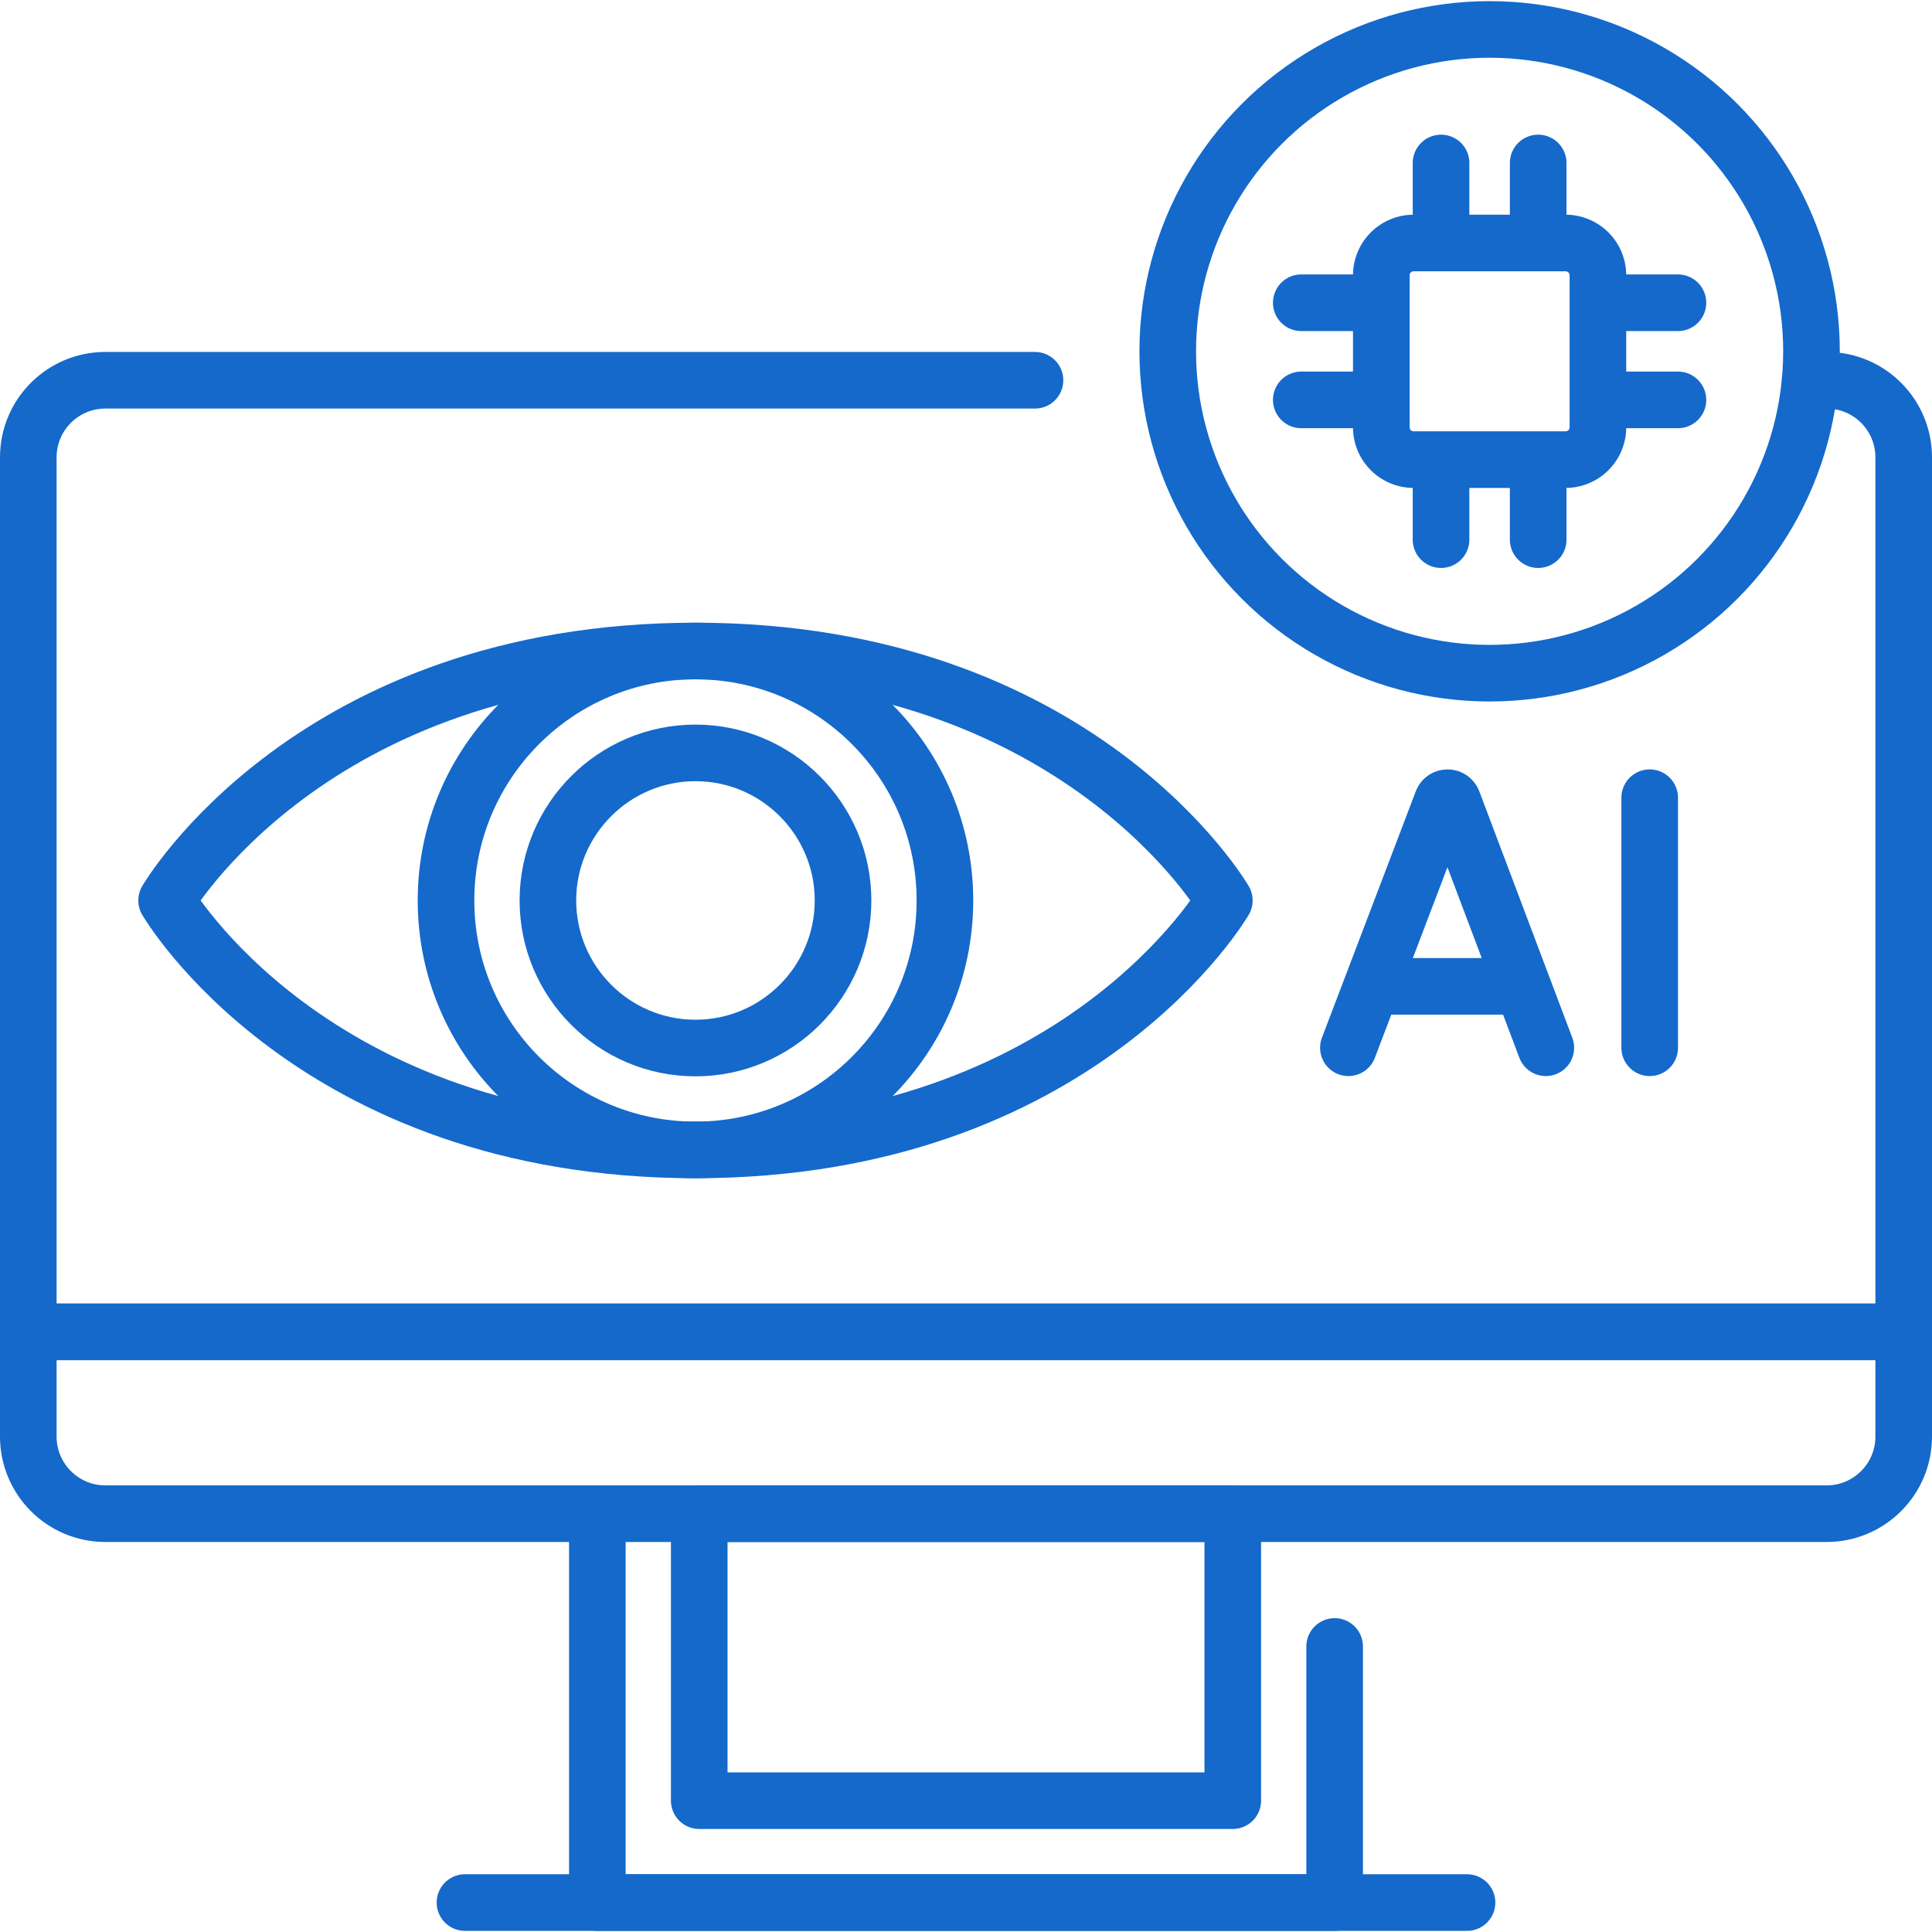 <svg xmlns="http://www.w3.org/2000/svg" xmlns:xlink="http://www.w3.org/1999/xlink" width="512" height="512" x="0" y="0" viewBox="0 0 512 512" style="enable-background:new 0 0 512 512" xml:space="preserve" class=""><g><path d="M479.71 100.772h4.36c11.28 0 20.43 9.14 20.43 20.43v231.76H7.5v-231.76c0-11.29 9.15-20.43 20.43-20.43h246.353" style="stroke-width:15;stroke-linecap:round;stroke-linejoin:round;stroke-miterlimit:10;" fill="none" stroke="#1469cb" stroke-width="15" stroke-linecap="round" stroke-linejoin="round" stroke-miterlimit="10" data-original="#000000" opacity="1" class=""></path><path d="M414.894 121.806h-40.263a8.572 8.572 0 0 1-8.572-8.572V72.971a8.572 8.572 0 0 1 8.572-8.572h40.263a8.572 8.572 0 0 1 8.572 8.572v40.263a8.572 8.572 0 0 1-8.572 8.572zM381.892 64.4V43.193M407.634 64.4V43.193M381.892 143.013v-21.207M407.634 143.013v-21.207M423.466 80.232h21.207M423.466 105.974h21.207M344.853 80.232h21.206M344.853 105.974h21.206" style="stroke-width:15;stroke-linecap:round;stroke-linejoin:round;stroke-miterlimit:10;" fill="none" stroke="#1469cb" stroke-width="15" stroke-linecap="round" stroke-linejoin="round" stroke-miterlimit="10" data-original="#000000" opacity="1" class=""></path><circle cx="394.763" cy="93.103" r="85.299" style="stroke-width:15;stroke-linecap:round;stroke-linejoin:round;stroke-miterlimit:10;" fill="none" stroke="#1469cb" stroke-width="15" stroke-linecap="round" stroke-linejoin="round" stroke-miterlimit="10" data-original="#000000" opacity="1" class=""></circle><path d="M504.5 352.962H7.5v27.75c0 11.283 9.147 20.43 20.43 20.43h456.14c11.283 0 20.43-9.147 20.43-20.43v-27.75zM353.694 436.327v67.869H158.306V401.142h195.388" style="stroke-width:15;stroke-linecap:round;stroke-linejoin:round;stroke-miterlimit:10;" fill="none" stroke="#1469cb" stroke-width="15" stroke-linecap="round" stroke-linejoin="round" stroke-miterlimit="10" data-original="#000000" opacity="1" class=""></path><path d="M217.973 368.475h76.054v141.388h-76.054z" style="stroke-width:15;stroke-linecap:round;stroke-linejoin:round;stroke-miterlimit:10;" transform="rotate(90 256 439.17)" fill="none" stroke="#1469cb" stroke-width="15" stroke-linecap="round" stroke-linejoin="round" stroke-miterlimit="10" data-original="#000000" opacity="1" class=""></path><path d="M123.221 504.196h265.558" style="stroke-width:15;stroke-linecap:round;stroke-linejoin:round;stroke-miterlimit:10;" fill="none" stroke="#1469cb" stroke-width="15" stroke-linecap="round" stroke-linejoin="round" stroke-miterlimit="10" data-original="#000000" opacity="1" class=""></path><circle cx="184.306" cy="238.631" r="66.108" style="stroke-width:15;stroke-linecap:round;stroke-linejoin:round;stroke-miterlimit:10;" fill="none" stroke="#1469cb" stroke-width="15" stroke-linecap="round" stroke-linejoin="round" stroke-miterlimit="10" data-original="#000000" opacity="1" class=""></circle><path d="M184.307 277.739c-21.564 0-39.108-17.544-39.108-39.108 0-21.563 17.544-39.107 39.108-39.107 21.563 0 39.107 17.544 39.107 39.107 0 21.564-17.544 39.108-39.107 39.108z" style="stroke-width:15;stroke-linecap:round;stroke-linejoin:round;stroke-miterlimit:10;" fill="none" stroke="#1469cb" stroke-width="15" stroke-linecap="round" stroke-linejoin="round" stroke-miterlimit="10" data-original="#000000" opacity="1" class=""></path><path d="M324.463 238.631s-38.392 66.108-140.157 66.108-140.157-66.108-140.157-66.108 38.392-66.108 140.157-66.108 140.157 66.108 140.157 66.108zM357.339 277.667l24.884-65.335c.509-1.243 2.268-1.245 2.779-.003l24.658 65.338M365.099 261.395h36.925M437.187 211.398v66.269" style="stroke-width:15;stroke-linecap:round;stroke-linejoin:round;stroke-miterlimit:10;" fill="none" stroke="#1469cb" stroke-width="15" stroke-linecap="round" stroke-linejoin="round" stroke-miterlimit="10" data-original="#000000" opacity="1" class=""></path></g></svg>